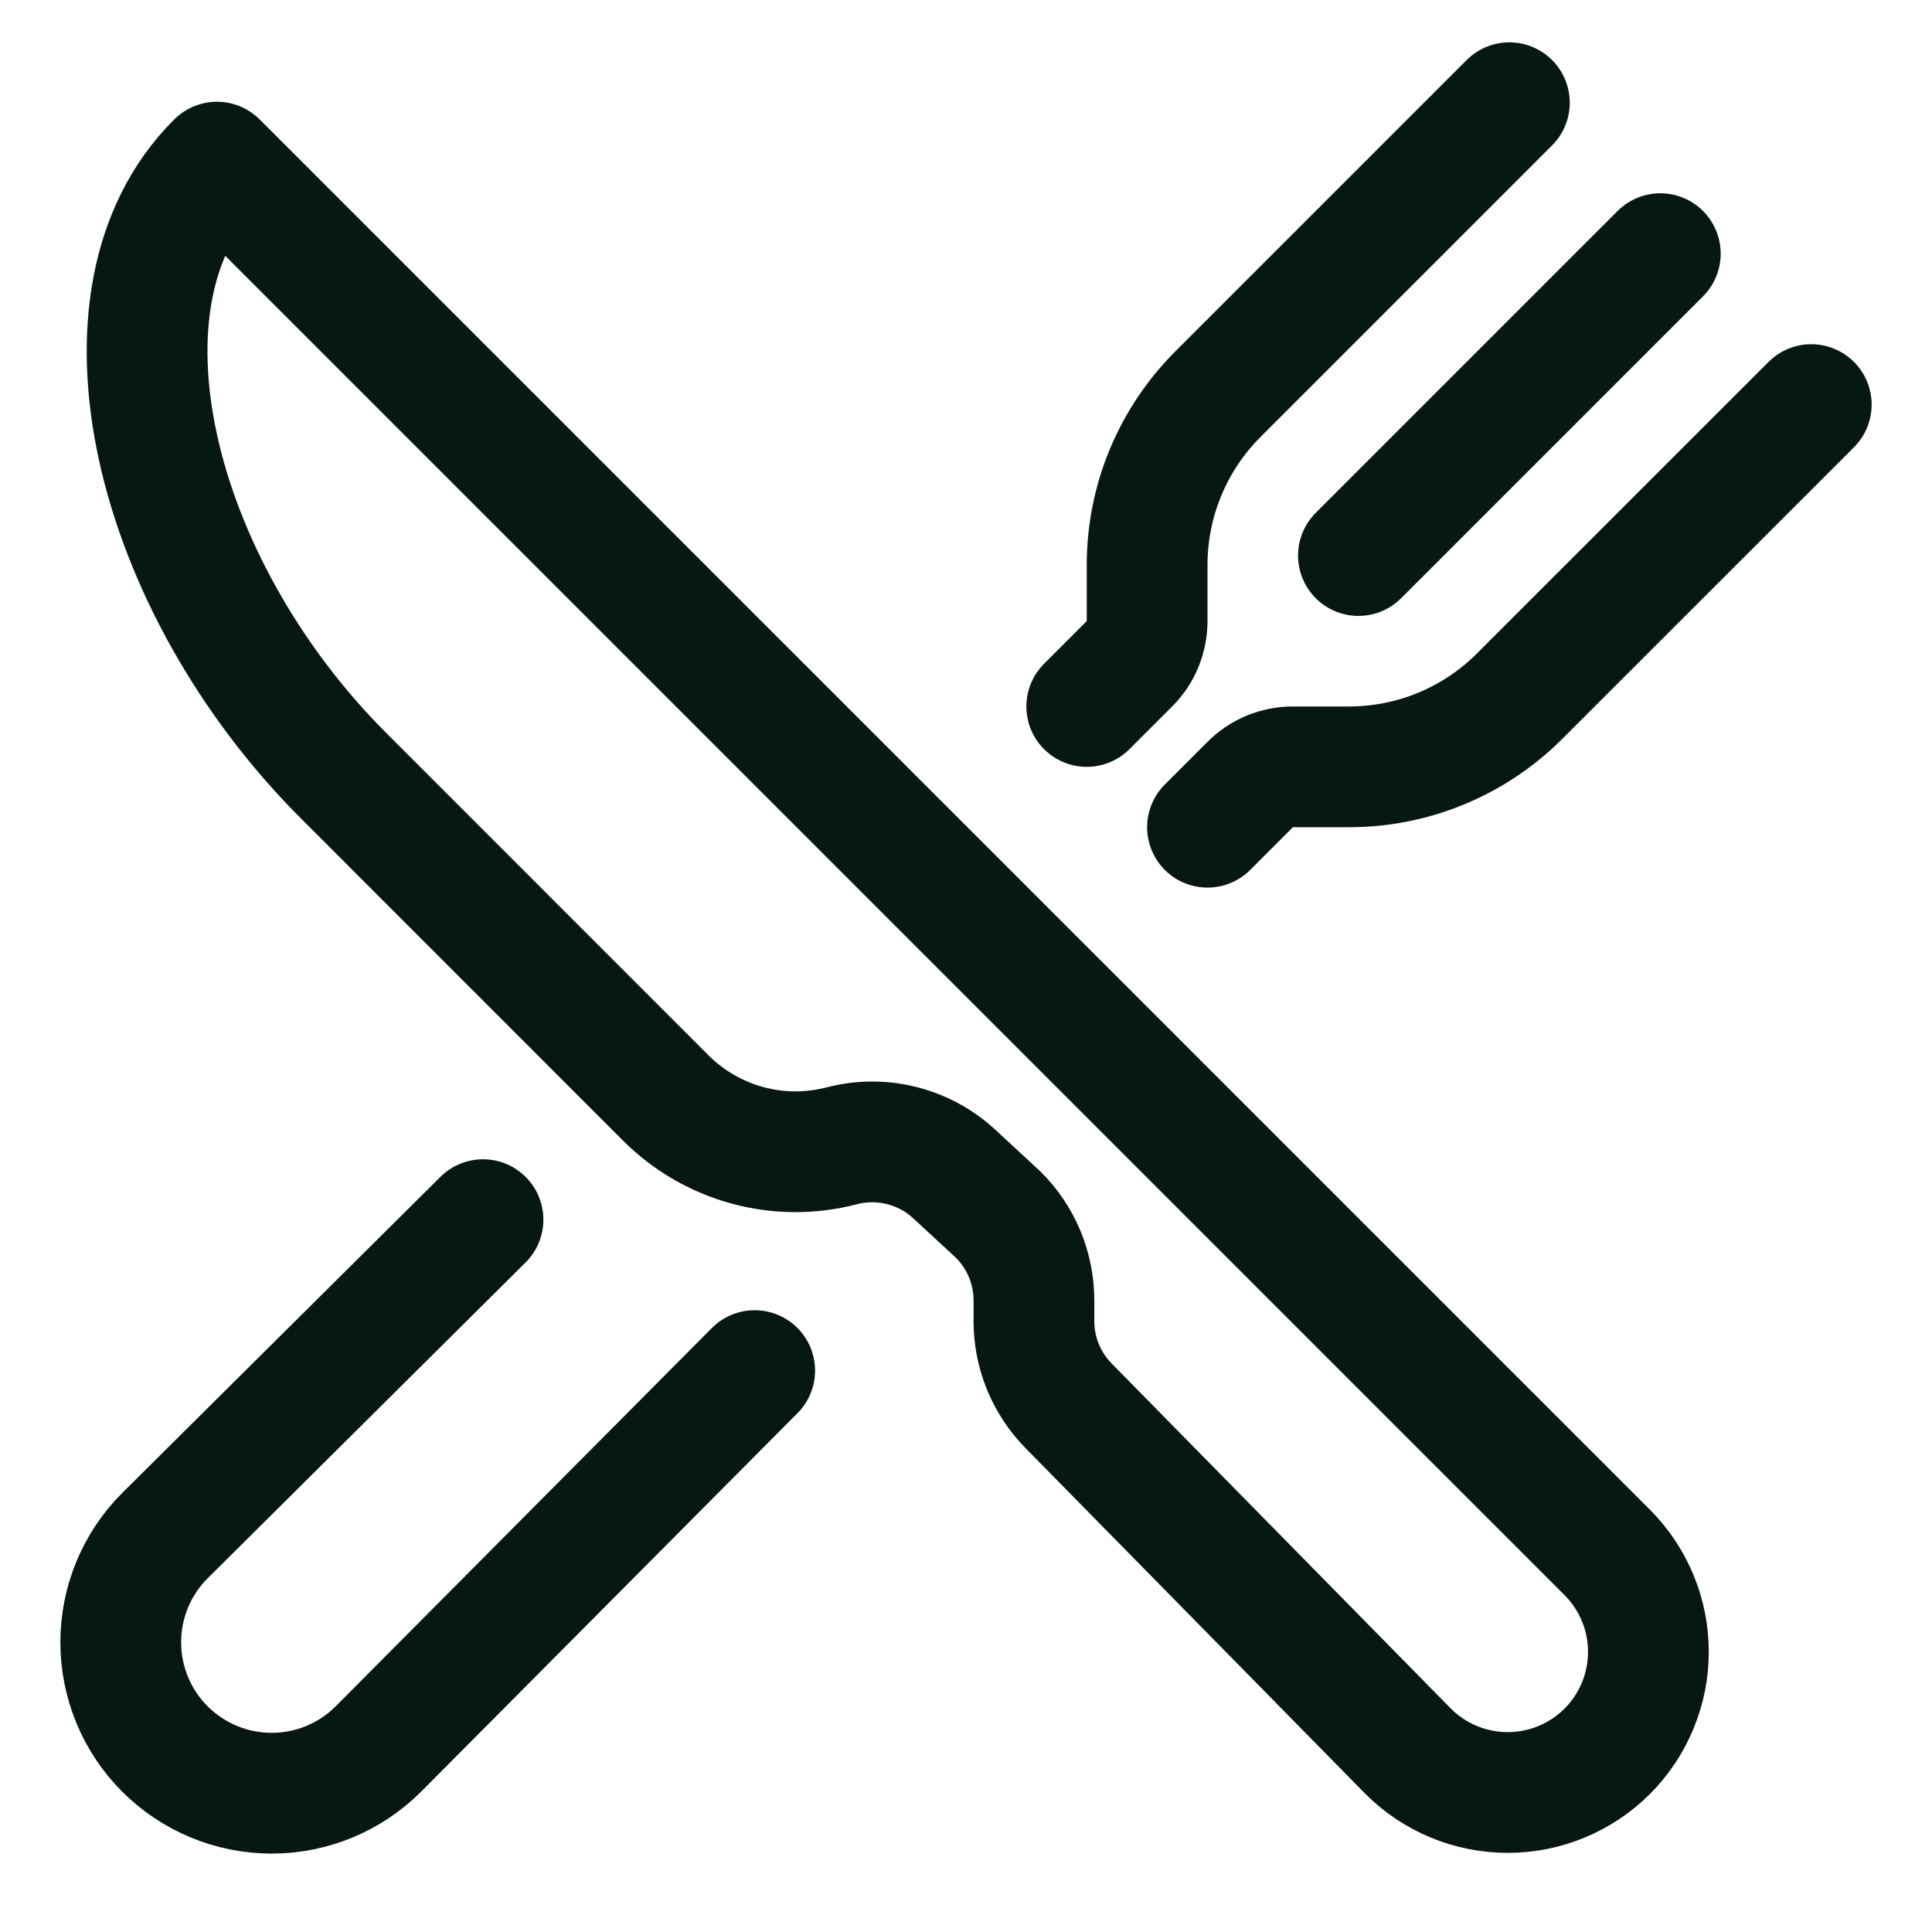 <?xml version="1.0" encoding="UTF-8"?> <svg xmlns="http://www.w3.org/2000/svg" width="24" height="24" viewBox="0 0 24 24" fill="none"><g clip-path="url(#clip0_945_35818)"><path d="M18.75 1.276L15.129 4.897C14.85 5.176 14.629 5.507 14.478 5.871C14.327 6.235 14.25 6.625 14.25 7.019V7.716C14.25 7.814 14.23 7.912 14.193 8.003C14.155 8.094 14.1 8.177 14.03 8.246L13.5 8.776M15 10.276L15.53 9.746C15.599 9.677 15.682 9.621 15.773 9.583C15.864 9.546 15.962 9.526 16.06 9.526H16.757C17.151 9.526 17.541 9.449 17.905 9.298C18.269 9.147 18.6 8.926 18.878 8.647L22.5 5.026M20.625 3.151L16.875 6.901M9.375 17.026L4.7 21.727C4.349 22.078 3.872 22.276 3.375 22.276C2.877 22.276 2.401 22.078 2.049 21.727V21.727C1.697 21.375 1.5 20.898 1.5 20.401C1.5 19.904 1.697 19.427 2.049 19.076L6 15.151" stroke="#06180F" stroke-width="1.5" stroke-linecap="round" stroke-linejoin="round"></path><path d="M2.695 2.014L19.965 19.284C20.293 19.612 20.477 20.056 20.477 20.52C20.477 20.983 20.293 21.428 19.965 21.756C19.637 22.083 19.193 22.267 18.729 22.267C18.266 22.267 17.821 22.083 17.494 21.756L13.275 17.464C12.999 17.184 12.844 16.806 12.844 16.413V16.154C12.844 15.955 12.804 15.758 12.728 15.575C12.651 15.392 12.539 15.225 12.397 15.086L11.853 14.583C11.668 14.412 11.443 14.291 11.199 14.23C10.955 14.169 10.699 14.17 10.456 14.234C10.072 14.334 9.669 14.332 9.286 14.228C8.903 14.124 8.554 13.922 8.273 13.642L4.269 9.637C1.893 7.261 1.019 3.674 2.695 2.014Z" stroke="#06180F" stroke-width="1.5" stroke-linejoin="round"></path></g><defs><clipPath id="clip0_945_35818"><rect width="24" height="24" fill="white"></rect></clipPath></defs></svg> 